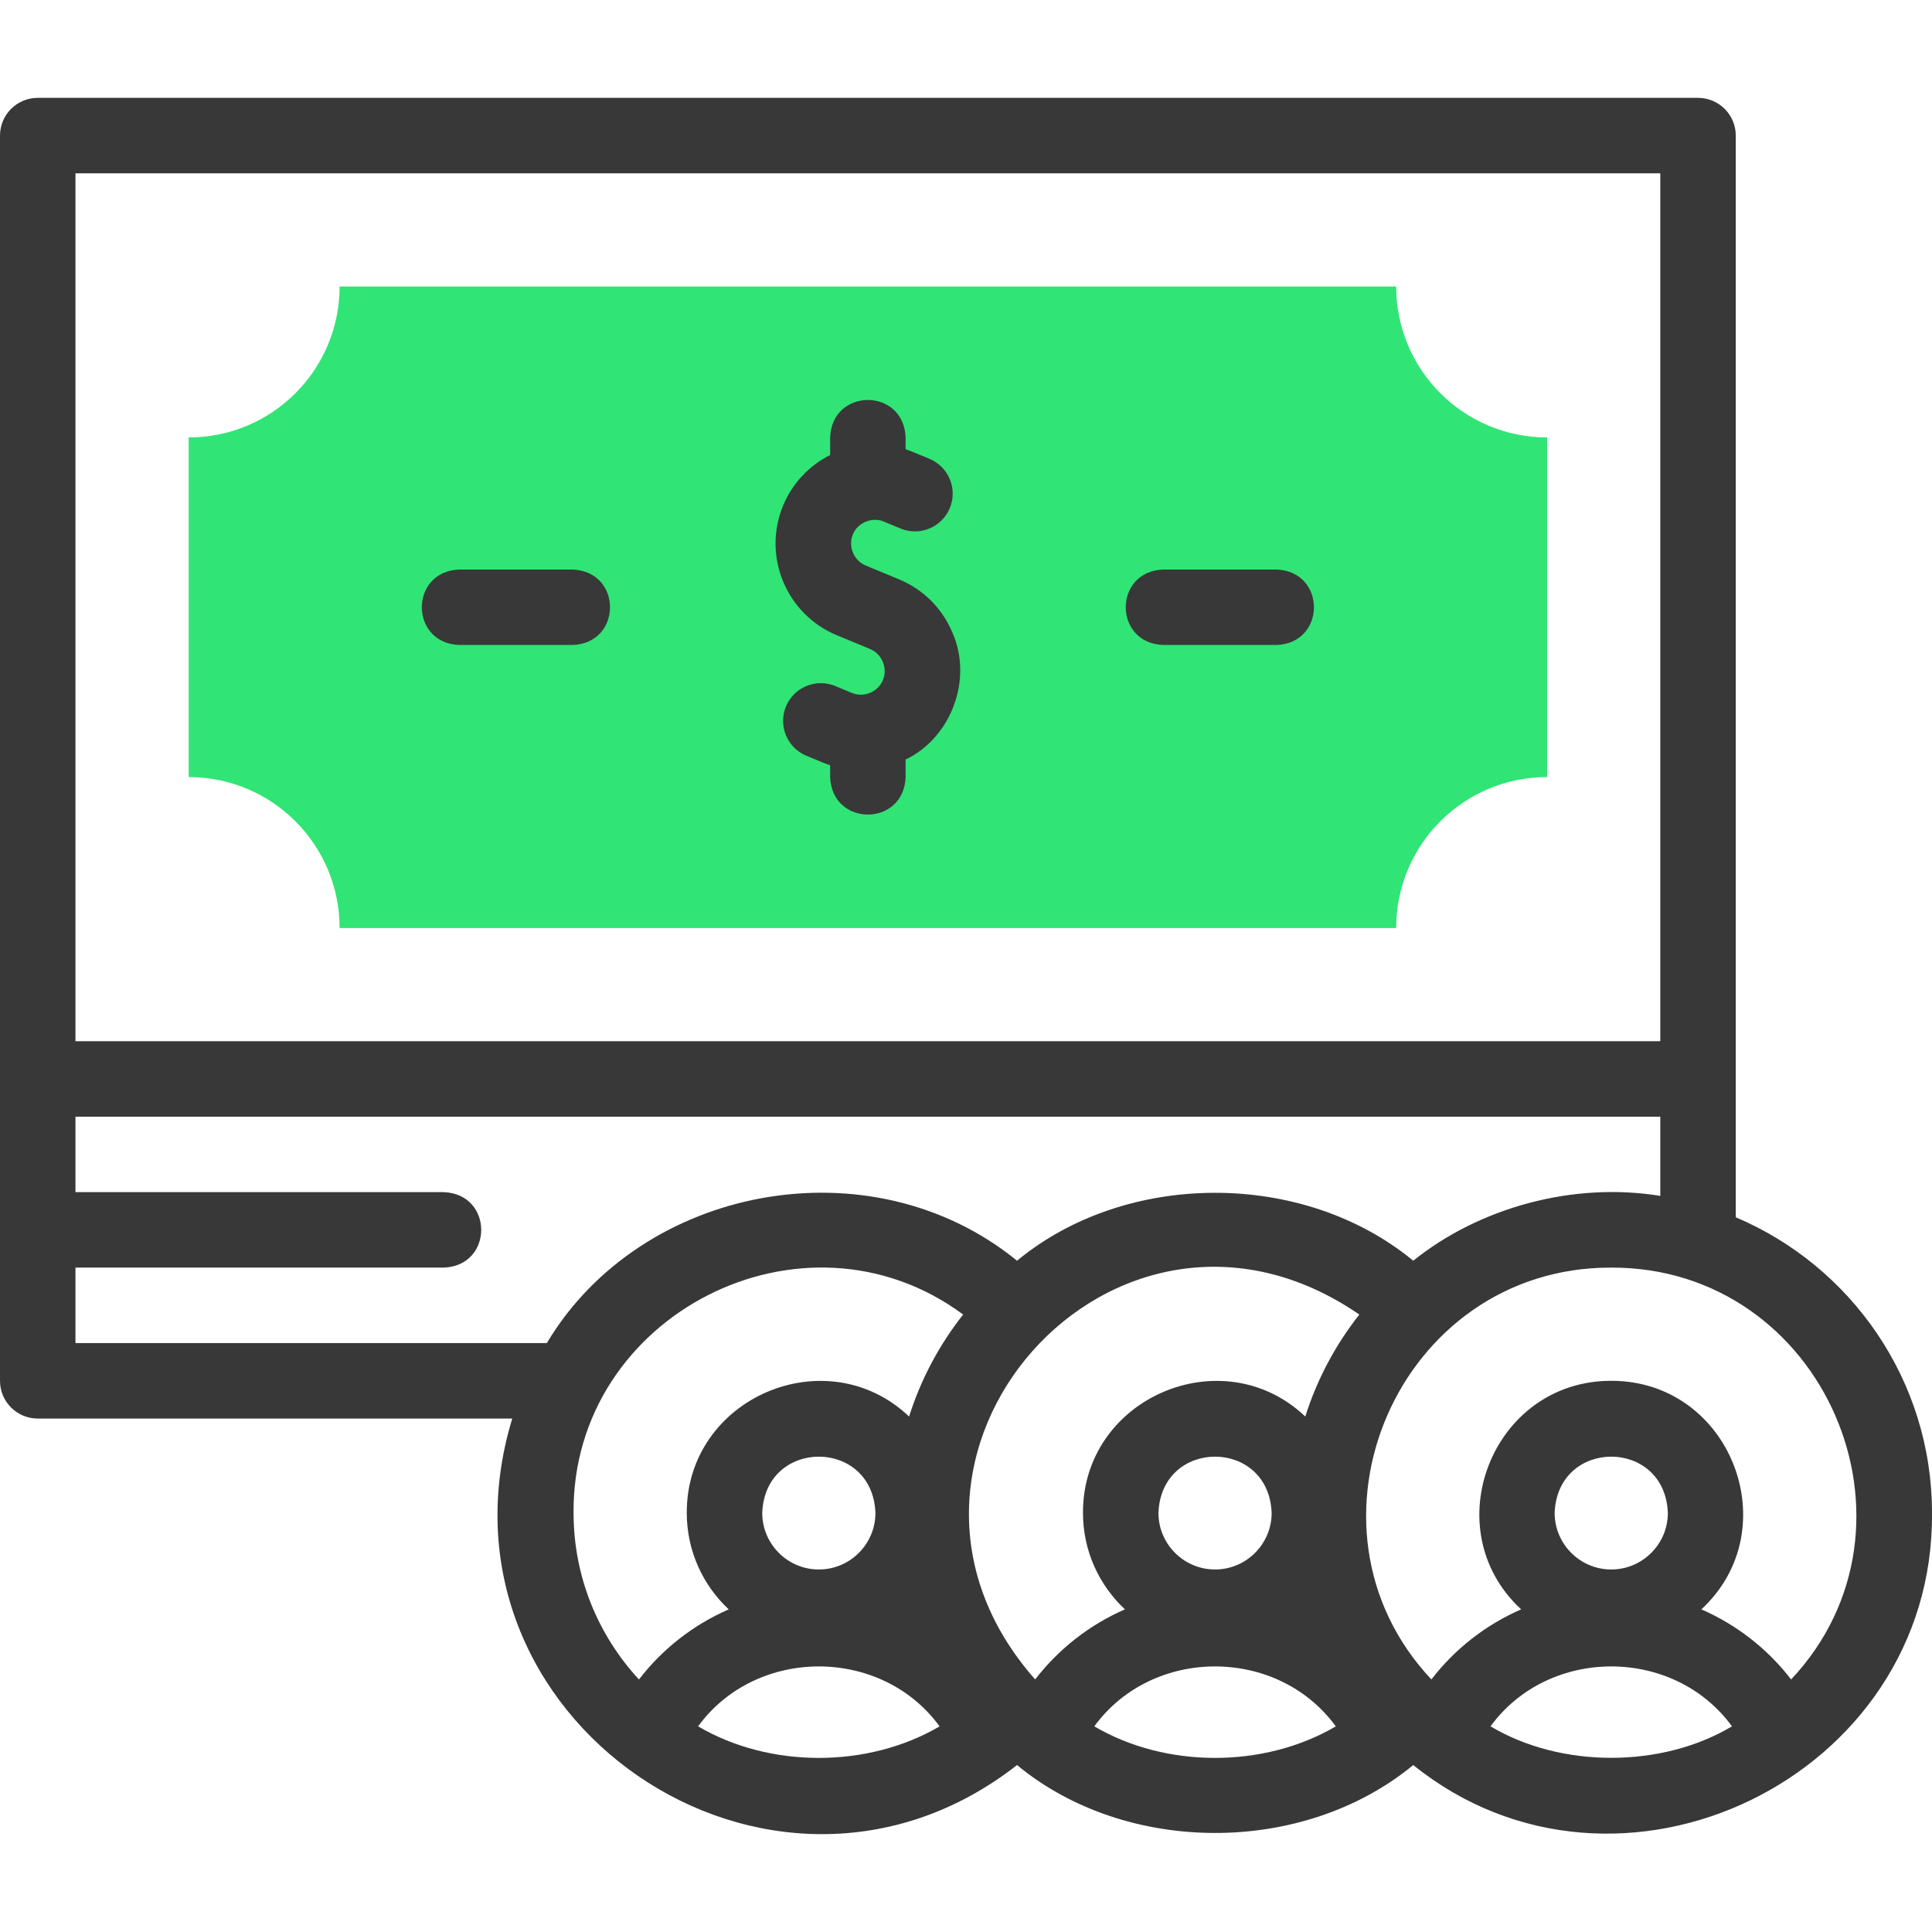 <svg width="512" height="512" viewBox="0 0 512 512" fill="none" xmlns="http://www.w3.org/2000/svg">
<path fill-rule="evenodd" clip-rule="evenodd" d="M369.996 245.931H89.999C89.999 223.84 72.09 205.931 49.999 205.931V115.932C72.09 115.932 89.999 98.023 89.999 75.932H369.996C369.996 98.023 387.905 115.932 409.996 115.932V205.931C387.905 205.931 369.996 223.84 369.996 245.931Z" fill="#31E476"/>
<path d="M221.761 168.343L230.58 171.997C233.733 173.303 235.294 177.069 233.987 180.223C233.35 181.76 232.138 182.963 230.573 183.612C229.009 184.26 227.299 184.265 225.761 183.631L221.353 181.805C216.251 179.692 210.401 182.115 208.288 187.216C206.174 192.319 208.597 198.168 213.699 200.281L218.108 202.108C218.732 202.366 219.362 202.599 219.998 202.808V205.932C220.49 219.186 239.51 219.176 239.998 205.932V201.28C252.084 195.496 257.834 180.068 252.446 167.759C249.754 161.258 244.706 156.201 238.233 153.521L229.416 149.868C226.263 148.562 224.703 144.796 226.009 141.642C227.221 138.524 231.174 136.888 234.236 138.236L238.645 140.062C243.746 142.173 249.597 139.752 251.709 134.649C253.822 129.546 251.398 123.697 246.297 121.584L241.888 119.758C241.262 119.499 240.632 119.266 239.998 119.058V115.935C239.506 102.681 220.486 102.691 219.998 115.935V120.58C214.559 123.316 210.037 127.937 207.53 133.991C201.982 147.384 208.367 162.795 221.761 168.343Z" fill="#383838"/>
<path d="M459.996 322.597V35.934C459.996 30.412 455.518 25.934 449.996 25.934H10C4.478 25.934 0 30.412 0 35.934V365.93C0 371.452 4.478 375.93 10 375.93H135.752C111.63 455.155 204.306 518.761 269.526 467.756C298.273 491.567 345.169 491.939 374.525 467.755C428.792 511.494 512.628 471.23 511.996 400.928C511.997 365.756 490.522 335.505 459.996 322.597ZM439.996 45.934V275.931H20V45.934H439.996ZM20 355.931V335.931H117.591C130.845 335.439 130.835 316.419 117.591 315.931H20V295.931H439.996V316.923C416.82 313.138 391.939 320.084 374.526 334.104C345.17 309.921 298.271 310.294 269.527 334.104C230.736 302.499 169.858 314.142 144.916 355.931H20ZM321.999 415.929C313.728 415.929 306.999 409.2 306.999 400.929C307.753 381.058 336.248 381.063 336.999 400.929C336.999 409.2 330.27 415.929 321.999 415.929ZM345.916 426.459C345.922 426.479 345.929 426.499 345.935 426.519C345.916 426.511 345.897 426.503 345.878 426.494C345.891 426.483 345.903 426.471 345.916 426.459ZM345.916 375.398C324.019 354.586 286.907 370.409 286.999 400.929C286.999 411.006 291.281 420.102 298.12 426.495C288.808 430.56 280.574 436.944 274.331 445.076C222.594 386.474 295.489 303.859 360.239 348.372C353.943 356.353 349.044 365.486 345.916 375.398V375.398ZM217 415.929C208.729 415.929 202 409.2 202 400.929C202.754 381.058 231.249 381.063 232 400.929C232 409.2 225.271 415.929 217 415.929ZM240.916 426.459C240.922 426.479 240.929 426.499 240.935 426.519C240.916 426.511 240.898 426.503 240.879 426.495C240.892 426.483 240.904 426.471 240.916 426.459ZM152.001 400.93C151.577 348.356 213.09 317.116 255.242 348.372C248.944 356.354 244.045 365.486 240.917 375.399C219.02 354.587 181.908 370.41 182 400.93C182 411.007 186.281 420.103 193.121 426.496C183.809 430.561 175.575 436.945 169.332 445.077C158.581 433.474 152.001 417.956 152.001 400.93V400.93ZM185.005 457.496C200.45 436.325 233.567 436.334 249.002 457.505C229.891 468.713 203.814 468.594 185.005 457.496V457.496ZM290.004 457.496C305.449 436.325 338.565 436.334 354 457.504C334.891 468.713 308.813 468.594 290.004 457.496ZM395.003 457.495C410.446 436.328 443.554 436.333 458.992 457.495C440.372 468.627 413.623 468.626 395.003 457.495ZM426.998 415.929C418.727 415.929 411.998 409.2 411.998 400.929C412.752 381.058 441.247 381.063 441.998 400.929C441.998 409.2 435.269 415.929 426.998 415.929ZM474.664 445.075C468.421 436.944 460.189 430.559 450.877 426.494C473.887 405.251 458.683 365.888 426.998 365.929C395.314 365.888 380.108 405.256 403.12 426.494C393.808 430.559 385.575 436.943 379.332 445.074C341.032 404.327 370.495 335.75 427 335.93C483.5 335.75 512.969 404.34 474.664 445.075Z" fill="#383838"/>
<path d="M121.725 170.933H151.725C164.979 170.441 164.969 151.421 151.725 150.933H121.725C108.471 151.425 108.481 170.445 121.725 170.933Z" fill="#383838"/>
<path d="M308.271 170.933H338.271C351.525 170.441 351.515 151.421 338.271 150.933H308.271C295.018 151.425 295.028 170.445 308.271 170.933Z" fill="#383838"/>
</svg>

